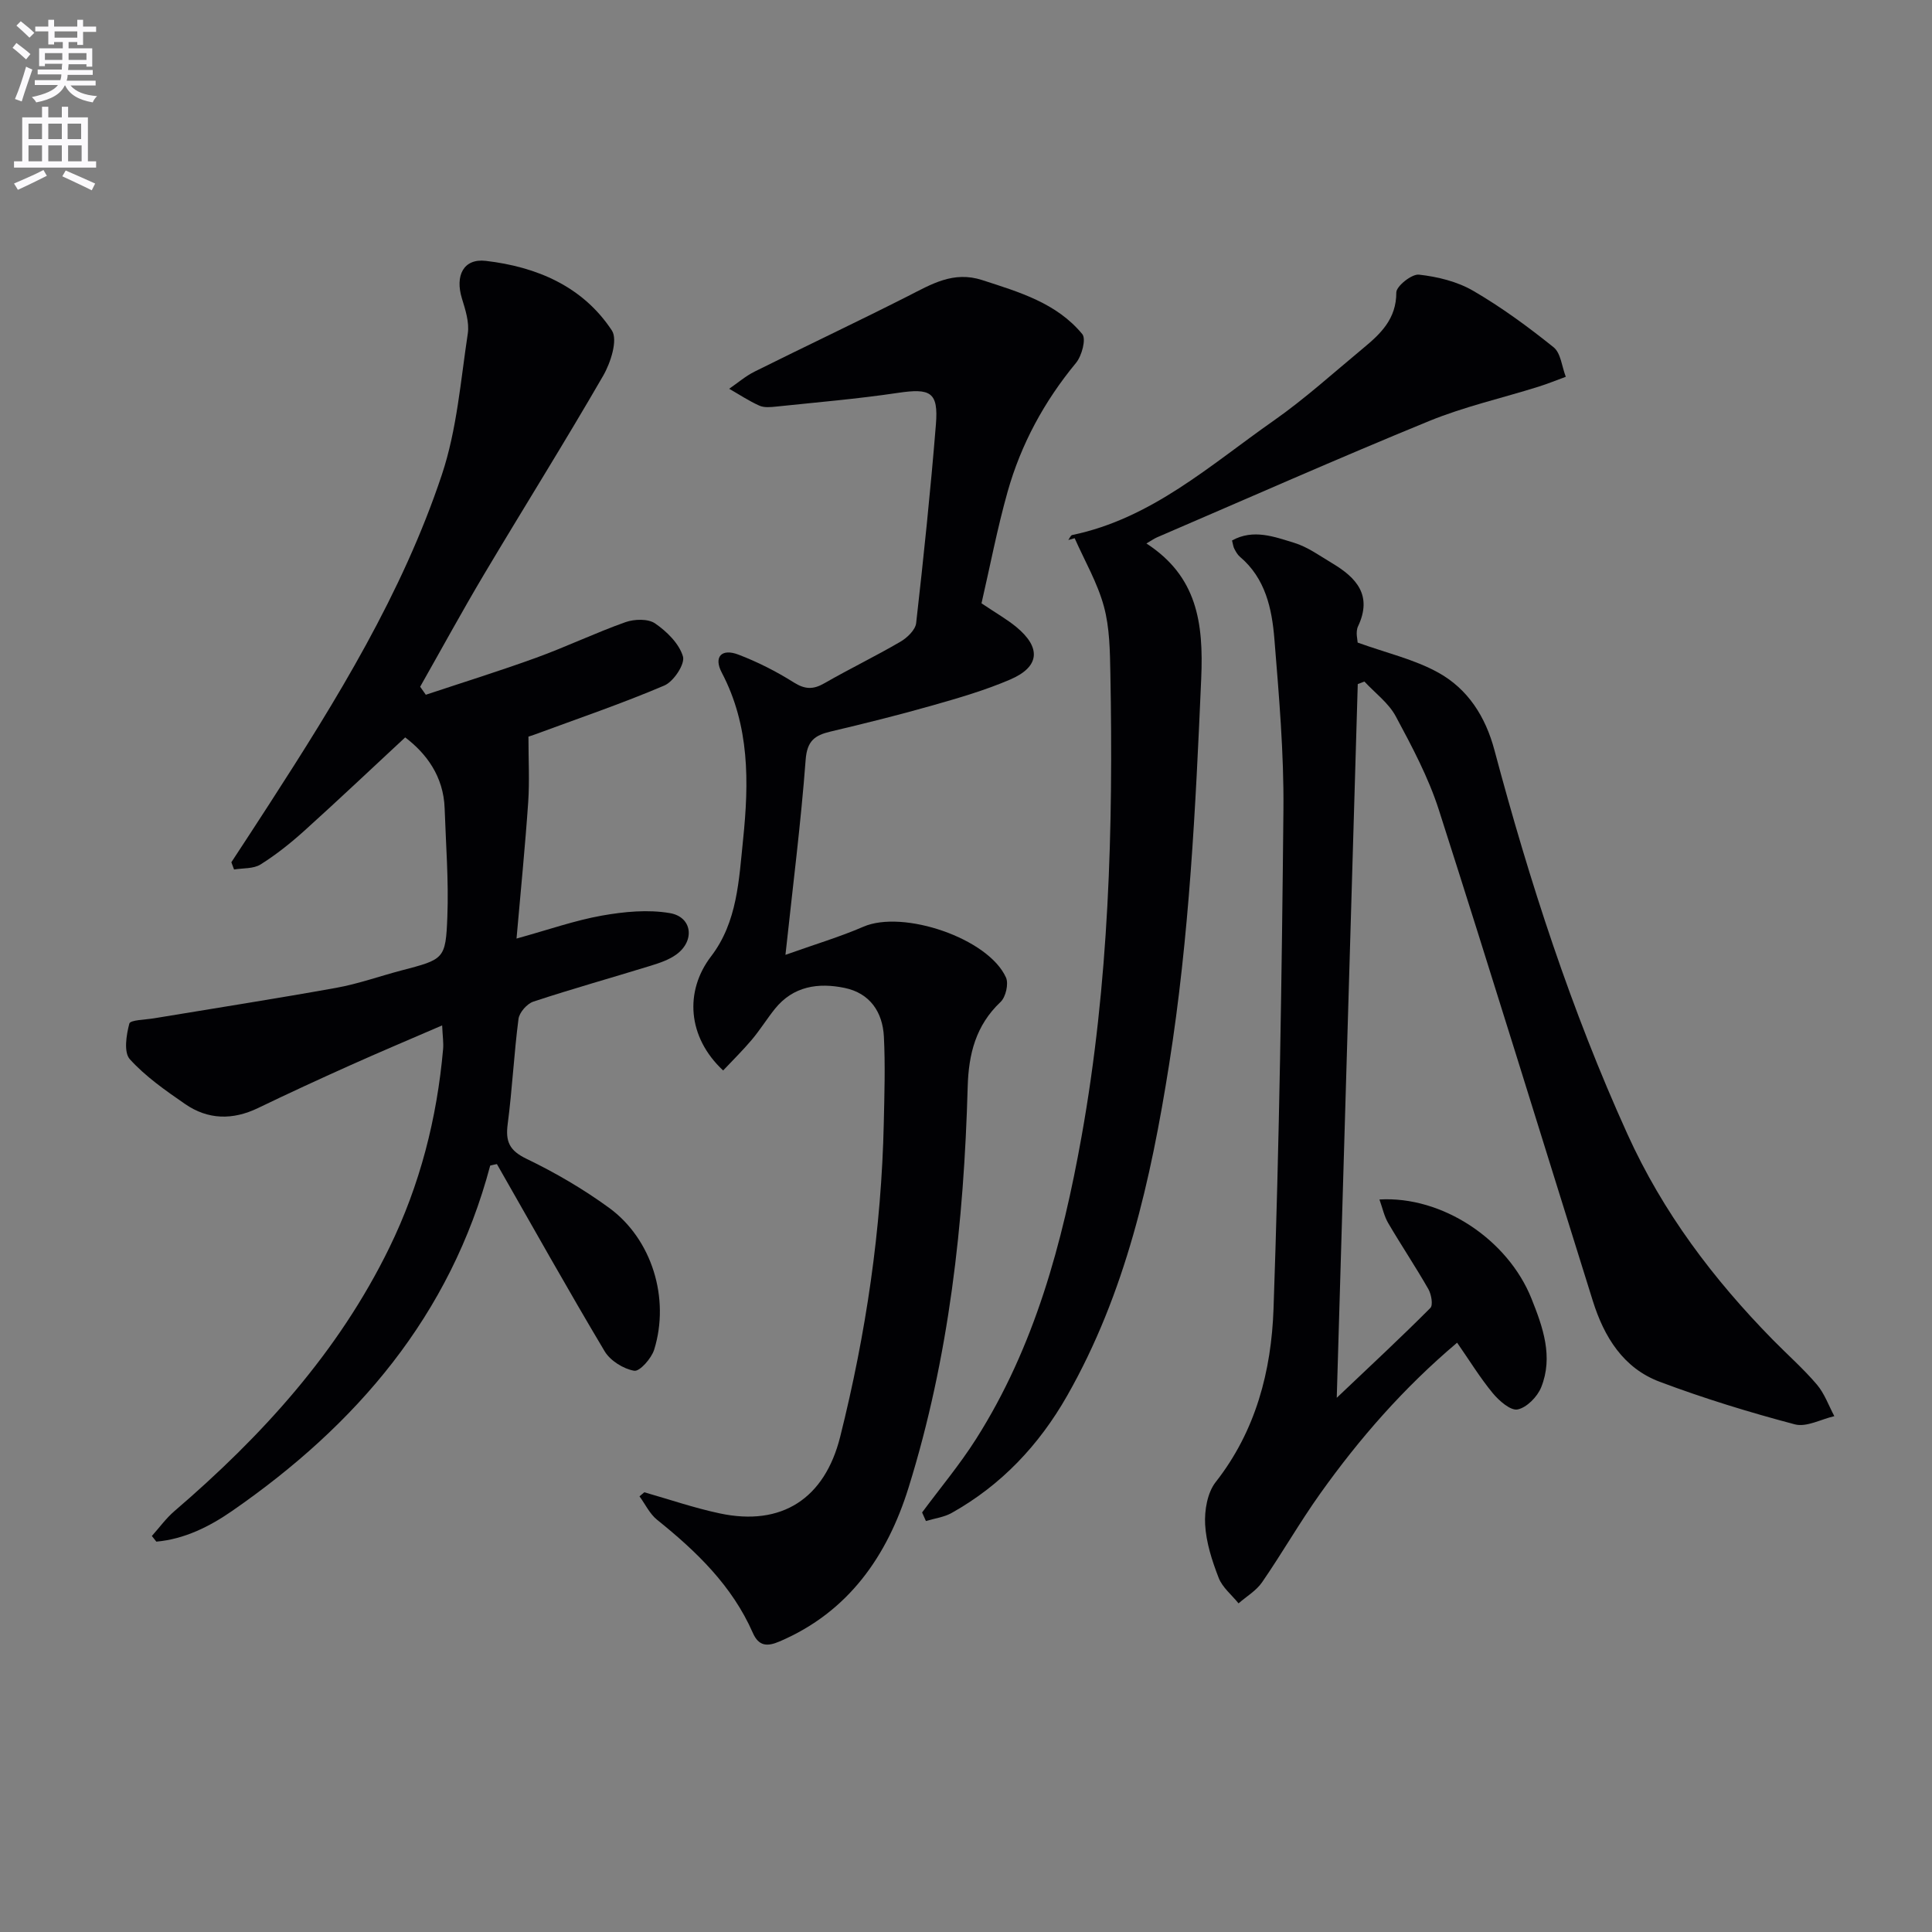 <svg enable-background="new 0 0 400 400" viewBox="0 0 400 400" xmlns="http://www.w3.org/2000/svg"><rect x="0" y="0" width="400" height="400" fill="#808080" stroke="none"/><path d="m2.6 9.9.8-1c.9.7 1.9 1.4 2.9 2.3l-.9 1.1c-1.1-1-2-1.8-2.8-2.4zm.5 10.6c.9-2.1 1.6-4.3 2.3-6.7.4.2.8.4 1.3.6-.7 2.1-1.5 4.3-2.2 6.6zm.3-15.2.9-.9c1 .8 2 1.6 2.8 2.4l-1 1c-.9-.9-1.8-1.7-2.7-2.5zm12.6-1.2h1.2v1.4h2.7v1.1h-2.7v2.7h-1.2v-.6h-1.8v1.3h4.9v3.8h-1.2v-.5h-3.7c0 .4-.1.9-.1 1.2h5.1v1h-5.2c0 .5-.1.9-.2 1.2h6v1h-5.2c1.1 1.3 2.9 2 5.5 2.2-.4.4-.7.8-.9 1.3-2.9-.5-4.8-1.6-5.7-3.5h-.1c-.8 1.7-2.7 2.9-5.9 3.5-.2-.4-.6-.8-.9-1.1 2.8-.6 4.6-1.4 5.4-2.5h-4.8v-1h5.3c.1-.3.2-.7.2-1.2h-4.9v-1h5c0-.4 0-.8.1-1.2h-3.6v.5h-1.2v-3.7h4.9v-1.3h-1.8v.5h-1.2v-2.7h-2.7v-1h2.7v-1.4h1.2v1.4h4.8zm-6.7 8.3h3.6c0-.4 0-.9 0-1.4h-3.6zm1.9-4.6h4.8v-1.3h-4.7v1.3zm6.7 3.2h-3.7v1.4h3.7z" fill="#fbfafc"/><path d="m8.7 22.1h1.3v2.2h2.8v-2.2h1.3v2.2h4.1v9.1h1.7v1.3h-17v-1.3h1.7v-9.1h4.1zm.3 13.1.7 1.2c-1.8.9-3.8 1.9-6 2.9-.2-.4-.5-.8-.8-1.3 2.3-1 4.4-1.9 6.1-2.8zm-3.1-6.4h2.8v-3.2h-2.8zm0 4.6h2.8v-3.3h-2.8zm4.1-4.6h2.8v-3.2h-2.8zm0 4.6h2.8v-3.3h-2.8zm3.6 1.9c2.1.9 4.1 1.8 6.1 2.7l-.7 1.4c-2.2-1.1-4.2-2-6.1-2.9zm3.2-9.7h-2.8v3.2h2.8zm-2.7 7.8h2.8v-3.3h-2.8z" fill="#fbfafc"/><g fill="#010104"><path d="m101.49 241.32c-8.23 31.03-27.68 53.68-53.44 71.51-4.69 3.25-9.87 5.83-15.68 6.35-.31-.39-.62-.78-.93-1.17 1.55-1.73 2.93-3.66 4.67-5.15 18.1-15.53 33.94-32.89 44.51-54.56 6.34-12.99 9.85-26.75 11.12-41.11.11-1.27-.09-2.56-.2-4.89-6.78 2.93-13 5.55-19.15 8.31-6.36 2.85-12.69 5.77-18.97 8.8-5.25 2.53-10.37 2.44-15.12-.85-4.04-2.79-8.17-5.67-11.42-9.26-1.29-1.43-.73-5.02-.1-7.38.2-.76 3.31-.79 5.1-1.09 12.58-2.09 25.18-4.05 37.73-6.31 4.56-.82 8.98-2.41 13.47-3.59 8.86-2.33 9.2-2.3 9.54-11.15.29-7.45-.31-14.93-.56-22.39-.22-6.72-3.87-11.46-8.17-14.72-7.05 6.55-13.89 13.02-20.88 19.33-2.83 2.55-5.85 4.96-9.07 6.98-1.47.92-3.63.73-5.48 1.04-.19-.5-.38-1-.56-1.5 2.61-3.99 5.23-7.97 7.81-11.98 14.01-21.67 27.58-43.67 35.78-68.28 3.1-9.3 3.88-19.41 5.36-29.2.35-2.32-.5-4.94-1.22-7.29-1.44-4.7.33-8.3 4.95-7.76 10.53 1.23 20.08 5.27 26.1 14.41 1.28 1.94-.25 6.7-1.81 9.39-7.99 13.83-16.48 27.37-24.65 41.1-4.56 7.67-8.83 15.51-13.23 23.27.39.55.78 1.11 1.17 1.66 7.64-2.54 15.33-4.93 22.9-7.68 6.22-2.26 12.21-5.14 18.44-7.35 1.84-.65 4.68-.74 6.14.27 2.43 1.67 4.98 4.18 5.76 6.84.46 1.56-1.94 5.2-3.86 6.01-8.82 3.76-17.92 6.85-26.93 10.18-.75.28-1.51.49-1.2.39 0 4.92.24 9.25-.05 13.54-.62 9.07-1.53 18.13-2.42 28.28 6.62-1.83 12.05-3.75 17.65-4.75 4.61-.82 9.55-1.3 14.1-.52 4.62.79 5.22 5.69 1.4 8.52-1.55 1.15-3.54 1.81-5.42 2.39-8.07 2.49-16.21 4.76-24.23 7.41-1.32.43-2.91 2.24-3.09 3.58-.94 7.24-1.29 14.55-2.24 21.79-.48 3.64.38 5.48 3.9 7.18 5.96 2.87 11.76 6.26 17.1 10.15 8.86 6.47 12.63 18.73 9.33 29.36-.57 1.82-3 4.57-4.14 4.37-2.24-.39-4.95-2.08-6.12-4.04-7.63-12.8-14.91-25.81-22.3-38.75-.49.09-.94.2-1.39.31z"/><path d="m255.08 111.9c4.42-2.45 8.77-.76 12.88.49 2.79.85 5.3 2.7 7.87 4.23 5.01 2.99 8.36 6.64 5.34 13.05-.57 1.2-.08 2.9-.08 3.37 6.01 2.17 11.74 3.47 16.68 6.21 6.13 3.39 9.79 9.1 11.65 16.1 7.24 27.15 15.88 53.8 27.53 79.47 7.35 16.22 17.77 30 30.09 42.56 3.03 3.09 6.31 5.97 9.11 9.26 1.59 1.86 2.45 4.35 3.63 6.56-2.74.63-5.76 2.33-8.17 1.7-9.45-2.5-18.84-5.38-27.99-8.82-7.54-2.83-11.51-9.29-13.84-16.73-10.61-33.89-21.04-67.85-31.88-101.67-2.16-6.73-5.56-13.11-8.92-19.37-1.48-2.76-4.28-4.82-6.49-7.2-.46.17-.92.35-1.38.52-1.43 48.67-2.86 97.34-4.35 147.77 7.14-6.78 13.38-12.57 19.38-18.6.6-.6.2-2.84-.42-3.92-2.64-4.62-5.61-9.05-8.3-13.64-.84-1.43-1.19-3.14-1.82-4.9 12.97-.76 26.57 8.25 31.48 20.53 2.36 5.9 4.55 12.04 2 18.37-.79 1.95-2.98 4.18-4.87 4.57-1.45.3-3.84-1.79-5.14-3.36-2.63-3.18-4.8-6.74-7.39-10.46-11.09 9.37-20.24 19.86-28.35 31.25-4.24 5.95-7.88 12.33-12.03 18.35-1.2 1.75-3.23 2.93-4.87 4.37-1.41-1.75-3.35-3.29-4.12-5.29-1.37-3.53-2.59-7.3-2.8-11.03-.16-2.92.46-6.6 2.19-8.8 8.32-10.6 11.52-23.04 11.97-35.85 1.2-34.43 1.72-68.89 2.05-103.35.11-11.77-.92-23.58-1.87-35.33-.51-6.3-1.85-12.57-7.14-17.04-.49-.41-.83-1.04-1.14-1.62-.23-.41-.28-.92-.49-1.75z"/><path d="m203.21 124.91c3.06 2.06 5.25 3.3 7.17 4.87 5.22 4.29 4.91 8.27-1.21 10.9-5.16 2.22-10.62 3.81-16.04 5.35-7.02 2-14.11 3.76-21.21 5.44-3.26.77-4.83 1.95-5.12 5.85-.98 13.04-2.64 26.04-4.18 40.37 6.08-2.17 11.23-3.7 16.13-5.82 8.22-3.57 25.88 2.38 29.53 10.52.58 1.3-.05 4.04-1.12 5.05-5.13 4.85-6.62 10.77-6.81 17.56-.78 28.15-3.84 56.04-12.25 83.02-4.39 14.09-12.4 25.71-26.69 31.82-2.54 1.09-4.31 1.04-5.55-1.78-4.28-9.75-11.67-16.86-19.8-23.39-1.54-1.23-2.46-3.23-3.66-4.87.33-.28.67-.56 1-.84 5.2 1.48 10.33 3.25 15.61 4.37 12.88 2.75 21.75-3.1 24.94-15.86 5.35-21.35 8.55-42.99 9.03-65 .13-5.95.32-11.91.02-17.84-.26-5.1-2.89-9-8.12-10.09-5.45-1.13-10.65-.39-14.45 4.34-1.66 2.07-3.07 4.36-4.78 6.39-1.87 2.22-3.95 4.25-5.93 6.36-7.42-6.92-8.01-16.43-2.49-23.64 5.43-7.09 5.75-15.78 6.62-24.18 1.22-11.83 1.38-23.52-4.42-34.56-1.72-3.27-.02-5.04 3.42-3.73 4 1.52 7.89 3.5 11.51 5.78 2.33 1.46 4.03 1.48 6.32.16 5.19-2.98 10.59-5.59 15.76-8.61 1.39-.81 3.08-2.44 3.24-3.84 1.55-13.69 2.98-27.41 4.09-41.14.54-6.71-1.11-7.54-7.93-6.52-8.34 1.24-16.76 1.95-25.15 2.83-1.15.12-2.47.25-3.46-.19-2.17-.97-4.18-2.31-6.26-3.5 1.74-1.19 3.37-2.61 5.25-3.55 10.54-5.25 21.18-10.27 31.68-15.59 4.92-2.49 9.46-5.31 15.46-3.36 7.65 2.48 15.41 4.74 20.72 11.19.83 1-.1 4.5-1.3 5.95-6.58 7.96-11.39 16.83-14.17 26.69-2.14 7.6-3.63 15.42-5.4 23.09z"/><path d="m190.91 313.14c3.74-5.05 7.8-9.9 11.16-15.19 12.16-19.14 17.9-40.59 21.85-62.62 5.69-31.74 6.58-63.79 5.97-95.92-.09-4.64-.14-9.45-1.34-13.86-1.33-4.89-3.98-9.43-6.05-14.12-.44.12-.88.24-1.32.37.27-.35.48-.96.81-1.03 16.41-3.41 28.53-14.44 41.63-23.62 6.53-4.57 12.47-9.97 18.63-15.07 3.61-2.99 6.86-6.07 6.84-11.52-.01-1.3 3.19-3.86 4.68-3.7 3.85.43 7.93 1.42 11.24 3.35 5.85 3.4 11.37 7.45 16.65 11.69 1.5 1.21 1.71 4.03 2.52 6.11-1.88.69-3.74 1.45-5.65 2.05-7.56 2.37-15.37 4.13-22.67 7.12-18.89 7.74-37.57 16.01-56.33 24.08-.59.26-1.13.65-2.18 1.26 10.49 6.8 11.85 16.41 11.35 27.93-1.16 26.76-2.45 53.47-6.65 79.95-3.78 23.85-8.99 47.31-21.13 68.61-5.8 10.18-13.6 18.46-23.87 24.22-1.6.9-3.56 1.14-5.35 1.68-.27-.59-.53-1.18-.79-1.77z"/></g></svg>
